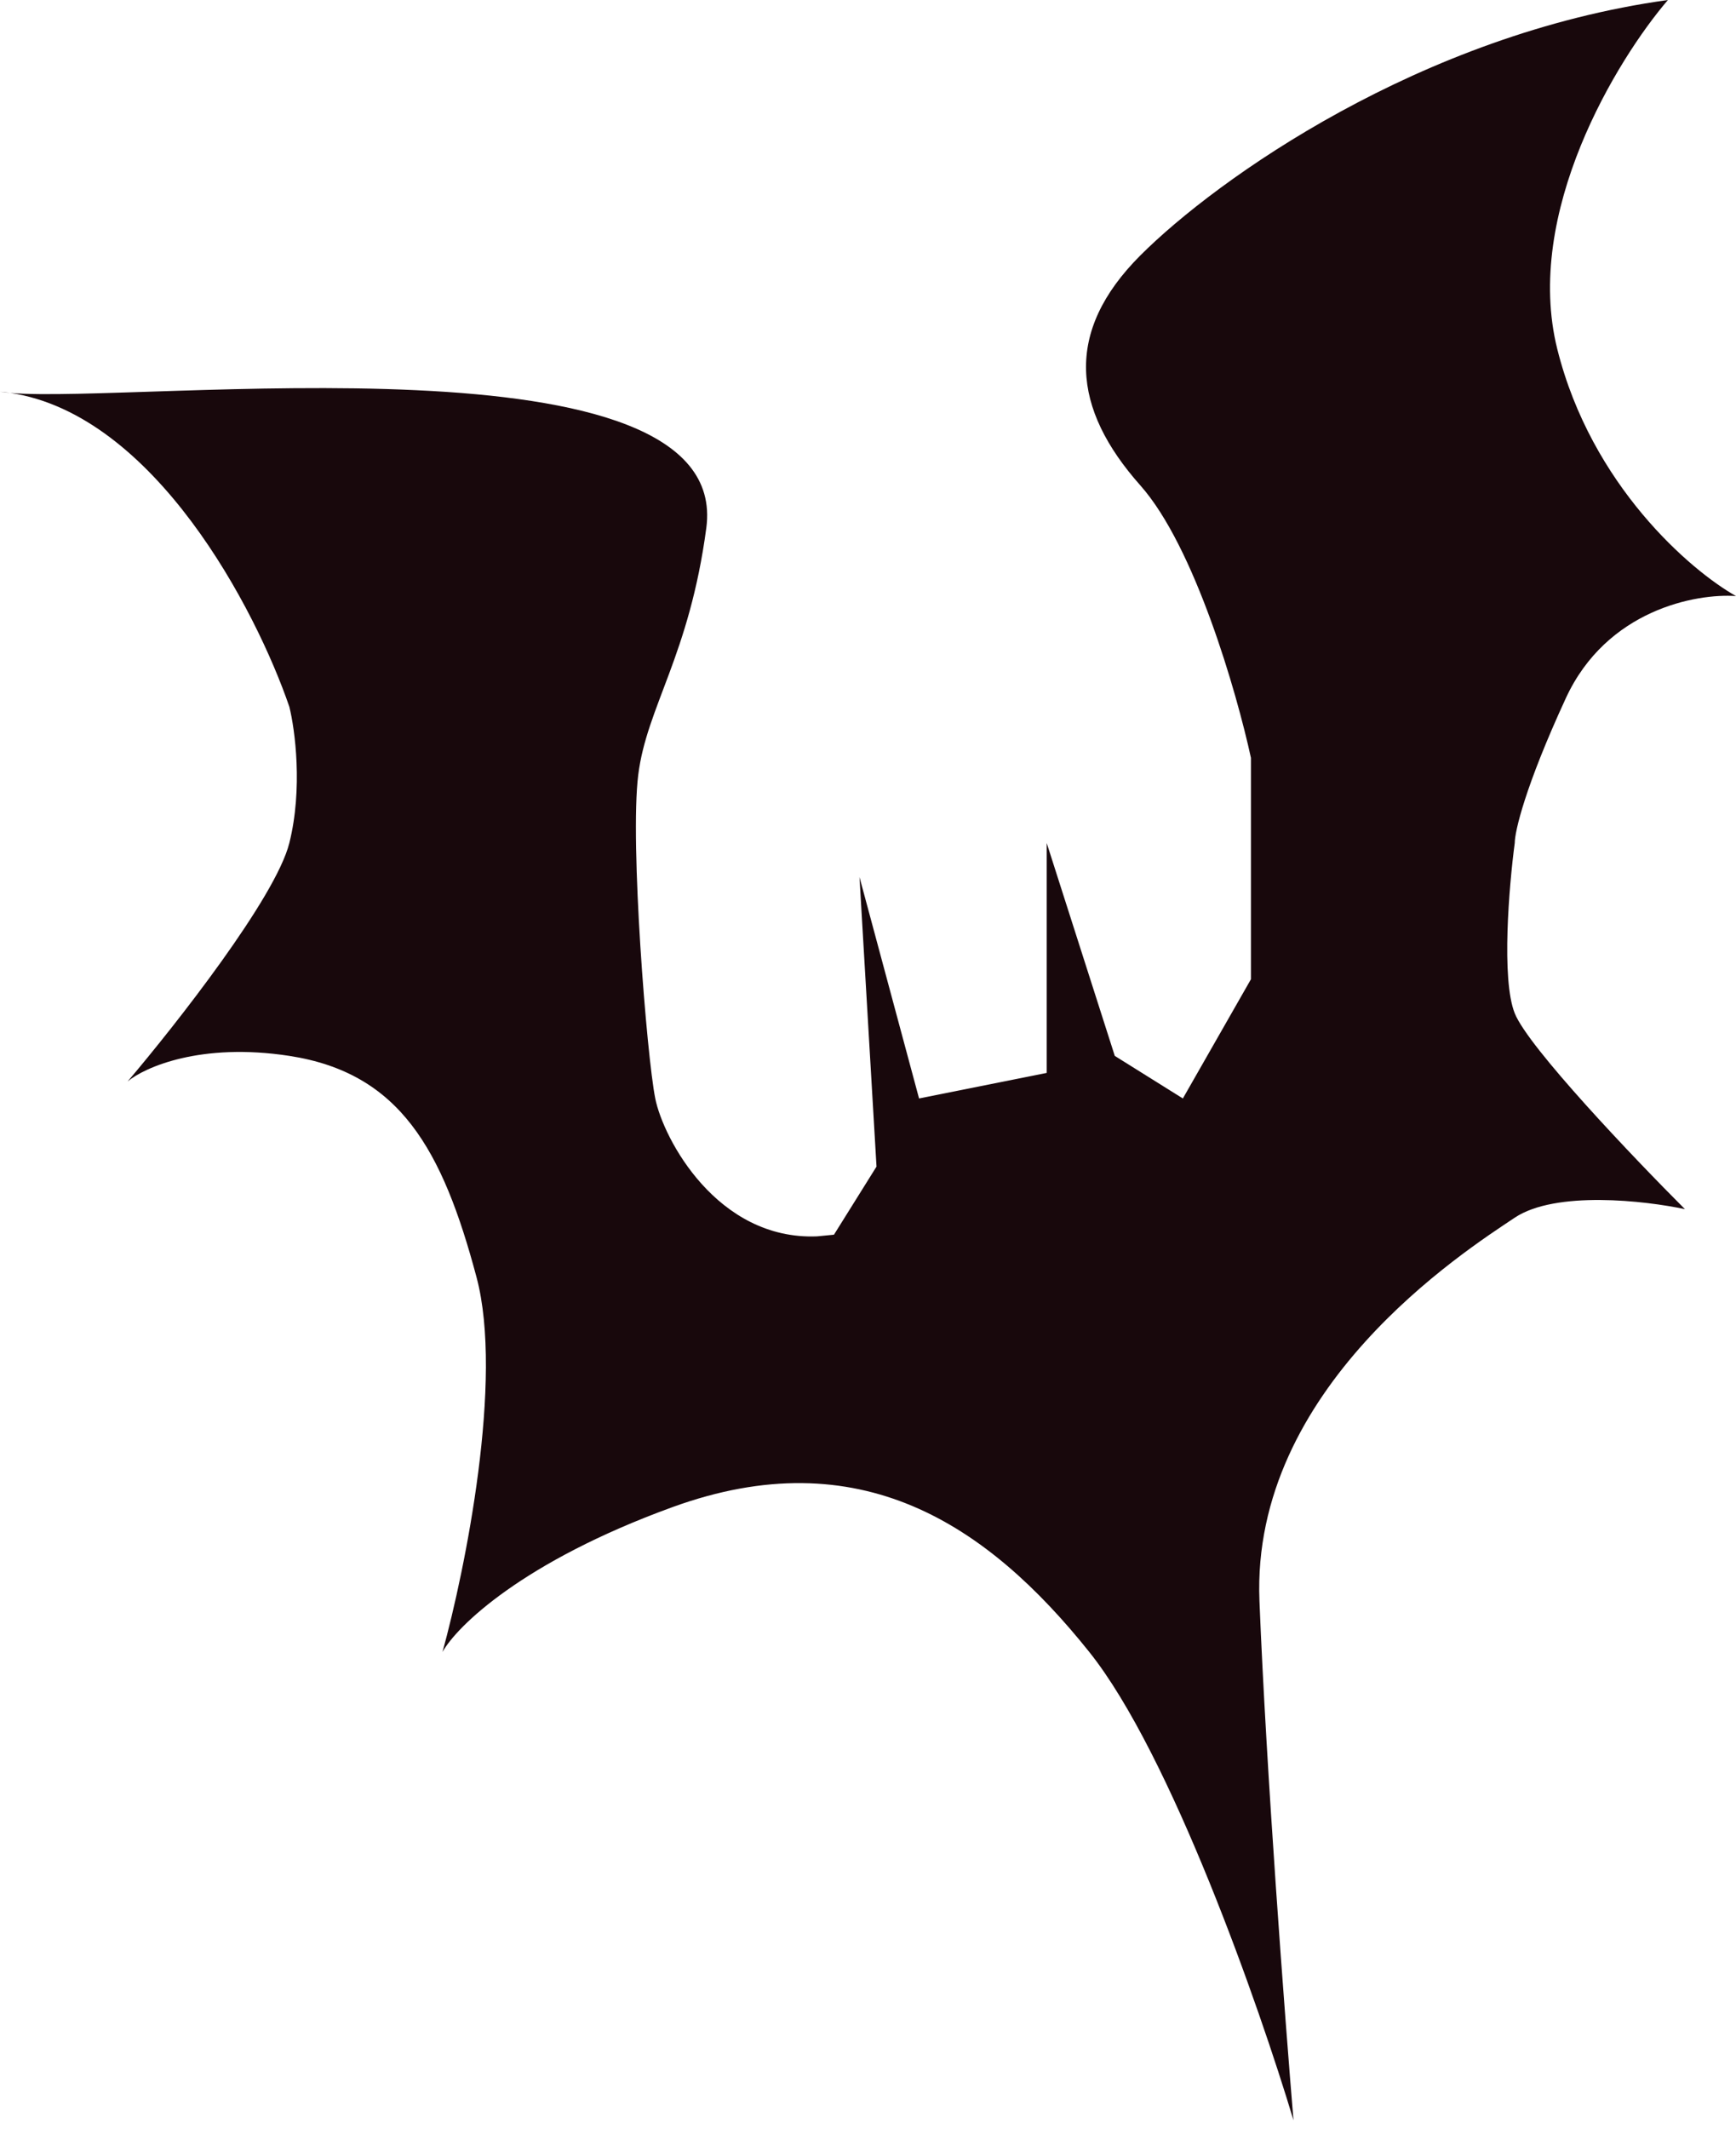 <?xml version="1.0" encoding="UTF-8"?> <svg xmlns="http://www.w3.org/2000/svg" width="102" height="125" viewBox="0 0 102 125" fill="none"> <path d="M49 72.5L51.5 68.5L50.5 51.5L54 64.5L61.5 63V49.5L65.5 62L69.5 64.5L73.5 57.5V44.5C72.667 40.667 70.2 32.1 67 28.5C63 24 62.5 19.5 67 15C71.5 10.5 83.5 2 98 0C95 3.5 89.5 12.5 91.5 20.5C93.5 28.5 99.333 33.5 102 35C99.667 34.833 94.4 35.8 92 41C89.6 46.2 89 48.833 89 49.5C88.667 52 88.2 57.5 89 59.5C89.8 61.5 96 68 99 71C96.667 70.5 91.4 69.9 89 71.5C86 73.5 73.5 81.5 74 94C74.4 104 75.5 118.5 76 124.5C74 117.833 68.8 103 64 97C58 89.5 50.5 84.5 39.5 88.5C30.7 91.7 26.833 95.5 26 97C27.333 92.167 29.6 81 28 75C26 67.5 23.5 63 17 62C11.8 61.2 8.5 62.667 7.5 63.5C10.333 60.167 16.2 52.7 17 49.5C17.8 46.3 17.333 42.833 17 41.5C15.046 35.802 9.085 24.346 0.607 23.073C0.379 23.053 0.176 23.029 0 23C0.204 23.018 0.406 23.043 0.607 23.073C8.144 23.721 43.053 19.352 41.5 31C40.5 38.5 38 41.5 37.5 45.5C37 49.5 38 62 38.5 64.5C38.974 66.869 42.14 72.828 48 72.597L49 72.5Z" fill="#18080C"></path> </svg> 